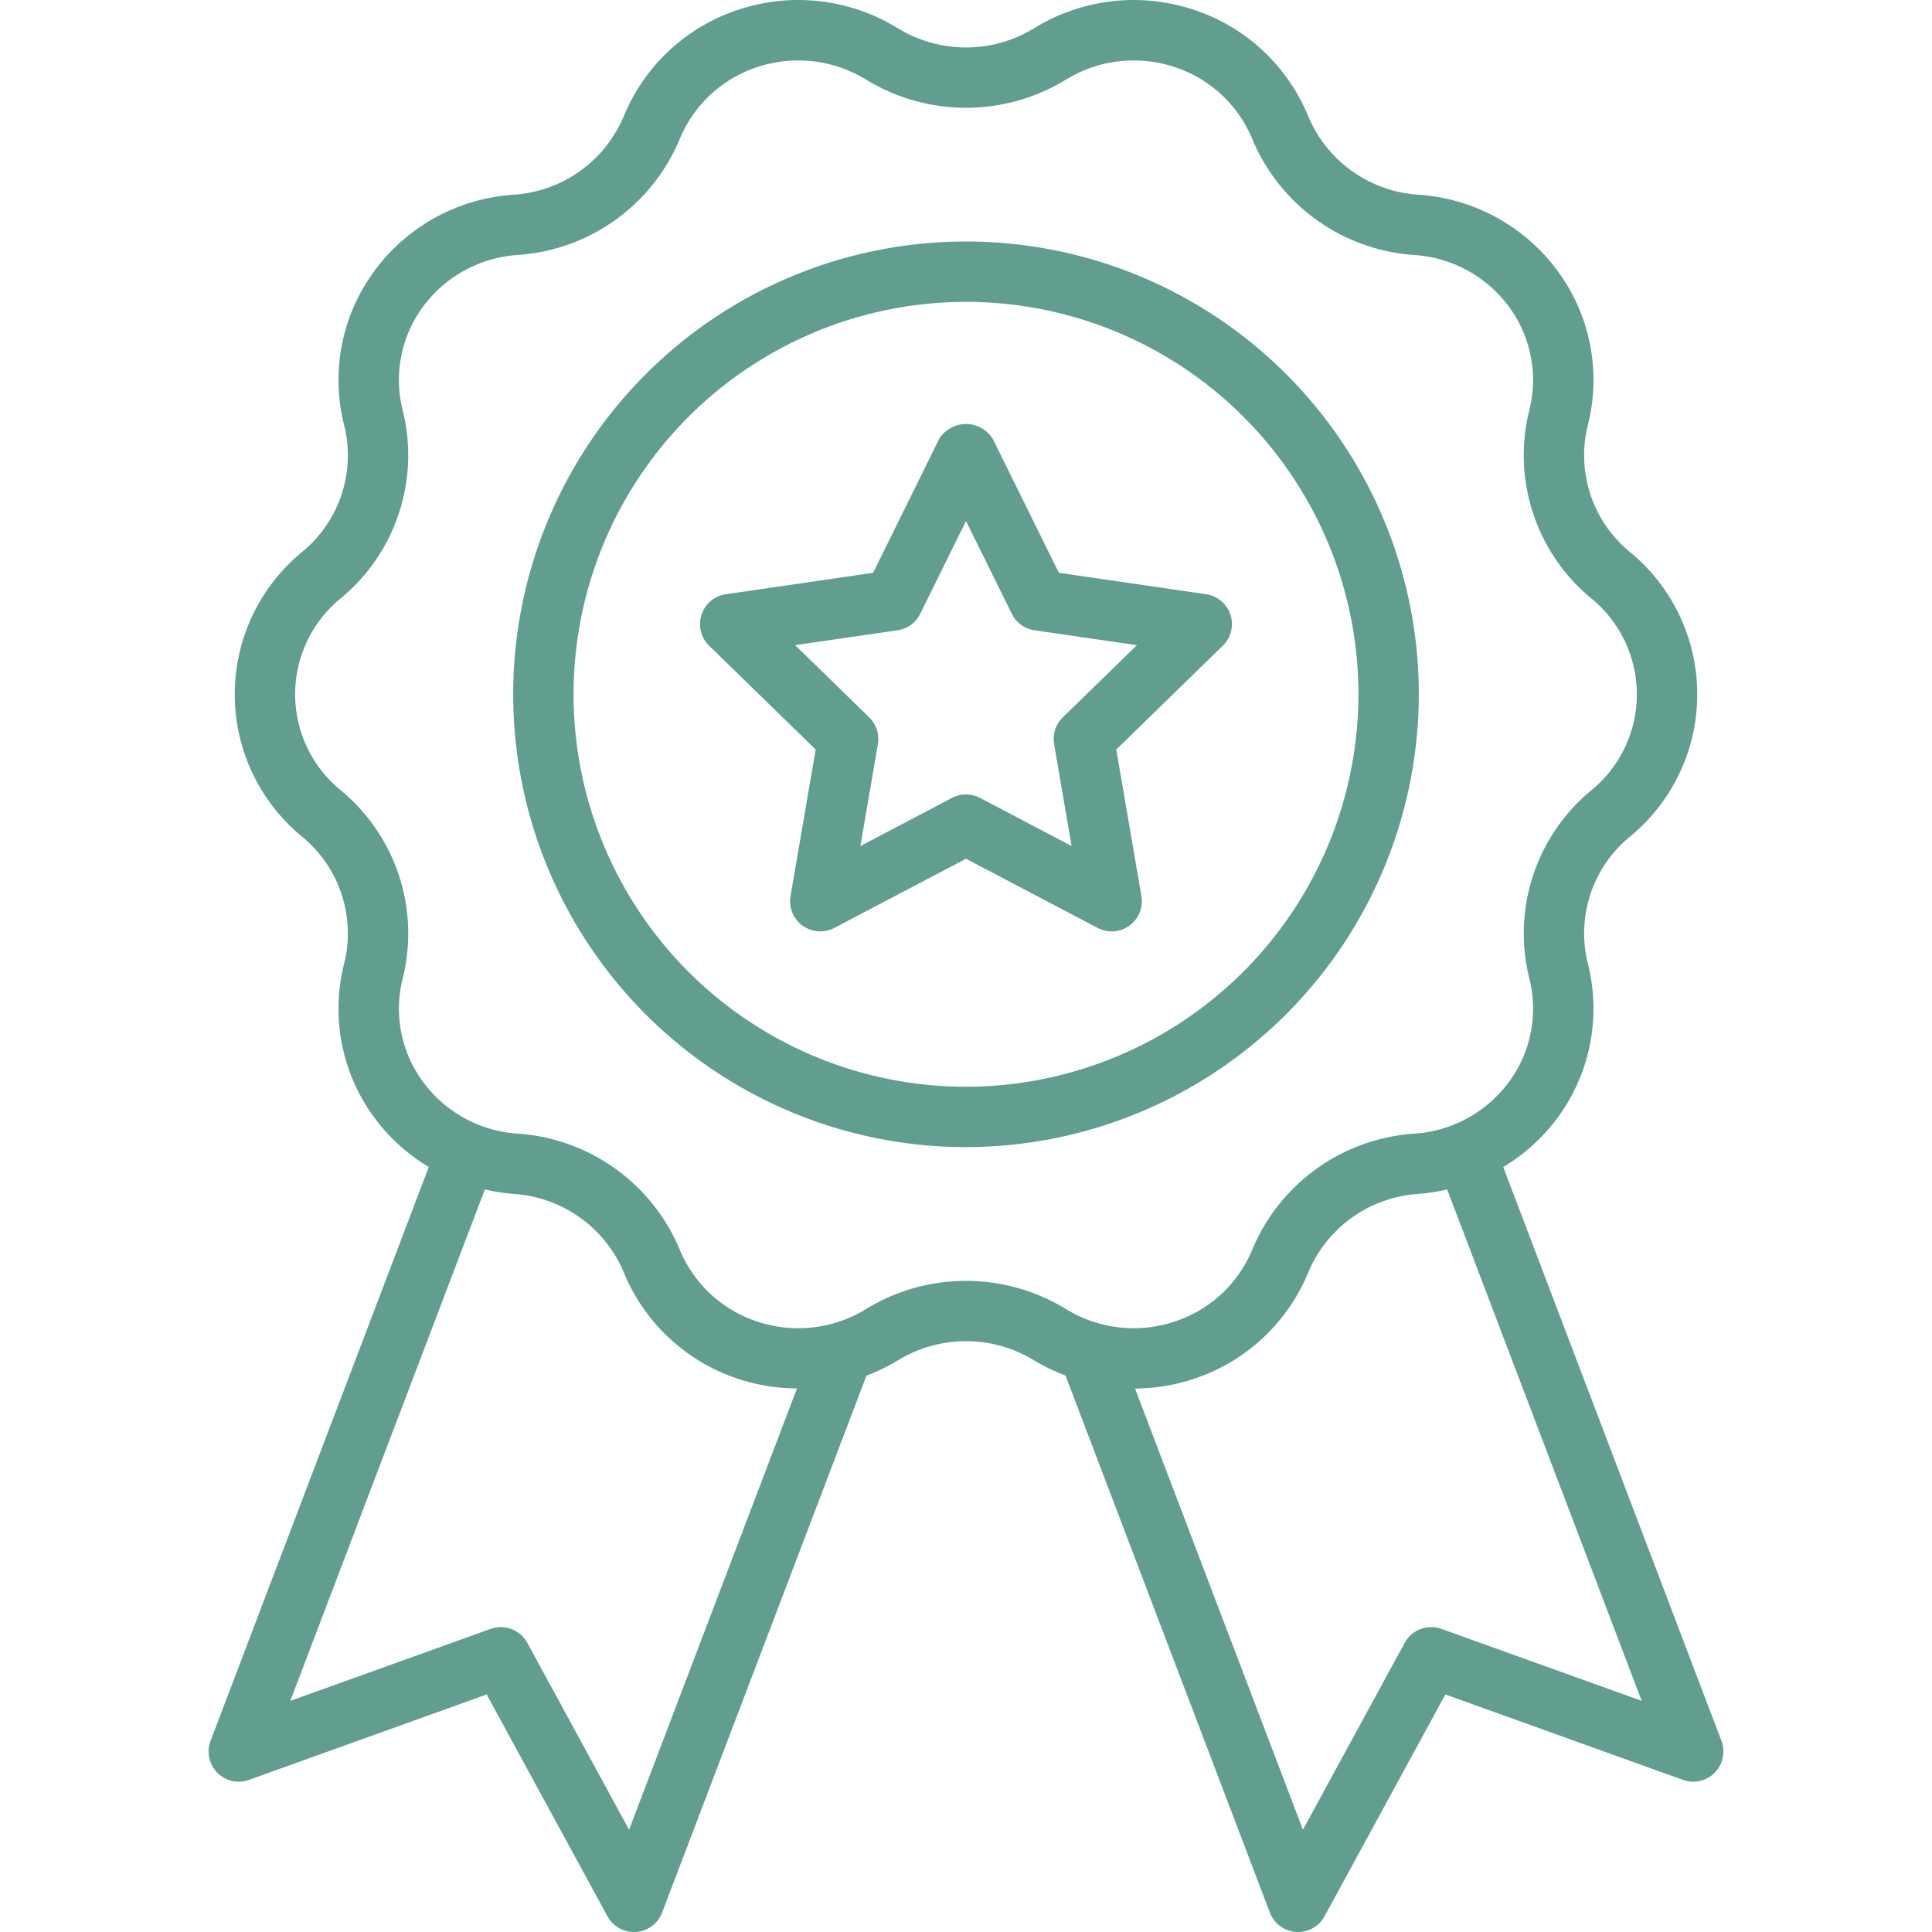 <?xml version="1.0"?>
<svg xmlns="http://www.w3.org/2000/svg" viewBox="0 0 64 64" width="512" height="512" fill="#619E90"><g id="Medal"><path d="M57.024,57.665,49.796,38.659a6.189,6.189,0,0,0,1.825-1.666,6.086,6.086,0,0,0,.976-5.086,4.135,4.135,0,0,1,1.393-4.188,6.101,6.101,0,0,0-.012-9.447A4.135,4.135,0,0,1,52.6,14.081a6.081,6.081,0,0,0-.979-5.075,6.237,6.237,0,0,0-4.648-2.557,4.253,4.253,0,0,1-3.636-2.597A6.189,6.189,0,0,0,39.511.312a6.289,6.289,0,0,0-5.258.626,4.322,4.322,0,0,1-4.507,0A6.289,6.289,0,0,0,24.488.312a6.19,6.19,0,0,0-3.825,3.54A4.256,4.256,0,0,1,17.018,6.45a6.23,6.23,0,0,0-4.639,2.557,6.086,6.086,0,0,0-.976,5.086,4.136,4.136,0,0,1-1.393,4.189,6.101,6.101,0,0,0,.012,9.447A4.135,4.135,0,0,1,11.4,31.919a6.081,6.081,0,0,0,.979,5.075,6.189,6.189,0,0,0,1.825,1.665L6.976,57.665A.999.999,0,0,0,8.248,58.961l7.873-2.83,4.001,7.347A.999.999,0,0,0,21,64c.022,0,.045-.001.067-.002a1,1,0,0,0,.867-.642l6.768-17.784a6.296,6.296,0,0,0,1.045-.51,4.323,4.323,0,0,1,4.506,0l.001.001a6.286,6.286,0,0,0,1.042.503l6.77,17.79a1,1,0,0,0,.867.642c.022.001.045.002.067.002a.999.999,0,0,0,.878-.522l4.001-7.347,7.873,2.83a.999.999,0,0,0,1.272-1.296ZM20.839,60.612l-3.371-6.19a1,1,0,0,0-1.216-.463L9.617,56.344l6.444-16.942a6.38,6.38,0,0,0,.966.149,4.253,4.253,0,0,1,3.636,2.597,6.189,6.189,0,0,0,3.826,3.54,6.321,6.321,0,0,0,1.912.306ZM28.695,43.36a4.286,4.286,0,0,1-3.587.426,4.193,4.193,0,0,1-2.594-2.396,6.269,6.269,0,0,0-5.361-3.836,4.237,4.237,0,0,1-3.155-1.736,4.089,4.089,0,0,1-.655-3.42,6.146,6.146,0,0,0-2.059-6.222,4.102,4.102,0,0,1,.012-6.363A6.146,6.146,0,0,0,13.34,13.59a4.084,4.084,0,0,1,.658-3.409,4.244,4.244,0,0,1,3.166-1.736,6.265,6.265,0,0,0,5.351-3.835,4.189,4.189,0,0,1,2.594-2.395,4.291,4.291,0,0,1,3.588.426,6.34,6.34,0,0,0,6.608,0,4.29,4.29,0,0,1,3.587-.426,4.193,4.193,0,0,1,2.594,2.396,6.269,6.269,0,0,0,5.361,3.836,4.238,4.238,0,0,1,3.155,1.736,4.089,4.089,0,0,1,.655,3.42,6.146,6.146,0,0,0,2.059,6.222,4.102,4.102,0,0,1-.012,6.363A6.146,6.146,0,0,0,50.66,32.41a4.084,4.084,0,0,1-.658,3.409,4.244,4.244,0,0,1-3.166,1.736,6.265,6.265,0,0,0-5.351,3.835,4.189,4.189,0,0,1-2.594,2.395,4.282,4.282,0,0,1-3.588-.426A6.34,6.34,0,0,0,28.695,43.36ZM47.748,53.959a1,1,0,0,0-1.216.463l-3.371,6.19L37.599,45.996a6.325,6.325,0,0,0,1.912-.307,6.193,6.193,0,0,0,3.827-3.541A4.253,4.253,0,0,1,46.982,39.55a6.323,6.323,0,0,0,.957-.148l6.444,16.941Z"/><path d="M47,23A15,15,0,1,0,32,38,15.017,15.017,0,0,0,47,23ZM32,36A13,13,0,1,1,45,23,13.015,13.015,0,0,1,32,36Z"/><path d="M39.953,19.684l-4.876-.709-2.181-4.418a1.041,1.041,0,0,0-1.793,0l-2.181,4.418-4.876.709a1,1,0,0,0-.555,1.706l3.529,3.439-.833,4.856a1,1,0,0,0,1.45,1.054L32,28.447l4.361,2.292a1,1,0,0,0,1.45-1.054l-.833-4.856,3.529-3.439a1,1,0,0,0-.555-1.706Zm-4.747,4.08a1.001,1.001,0,0,0-.287.885l.579,3.377-3.033-1.594a.999.999,0,0,0-.93,0L28.502,28.026l.579-3.377a1.001,1.001,0,0,0-.287-.885L26.34,21.372l3.391-.493a.999.999,0,0,0,.753-.547L32,17.26l1.517,3.072a.999.999,0,0,0,.753.547l3.391.493Z"/></g></svg>
